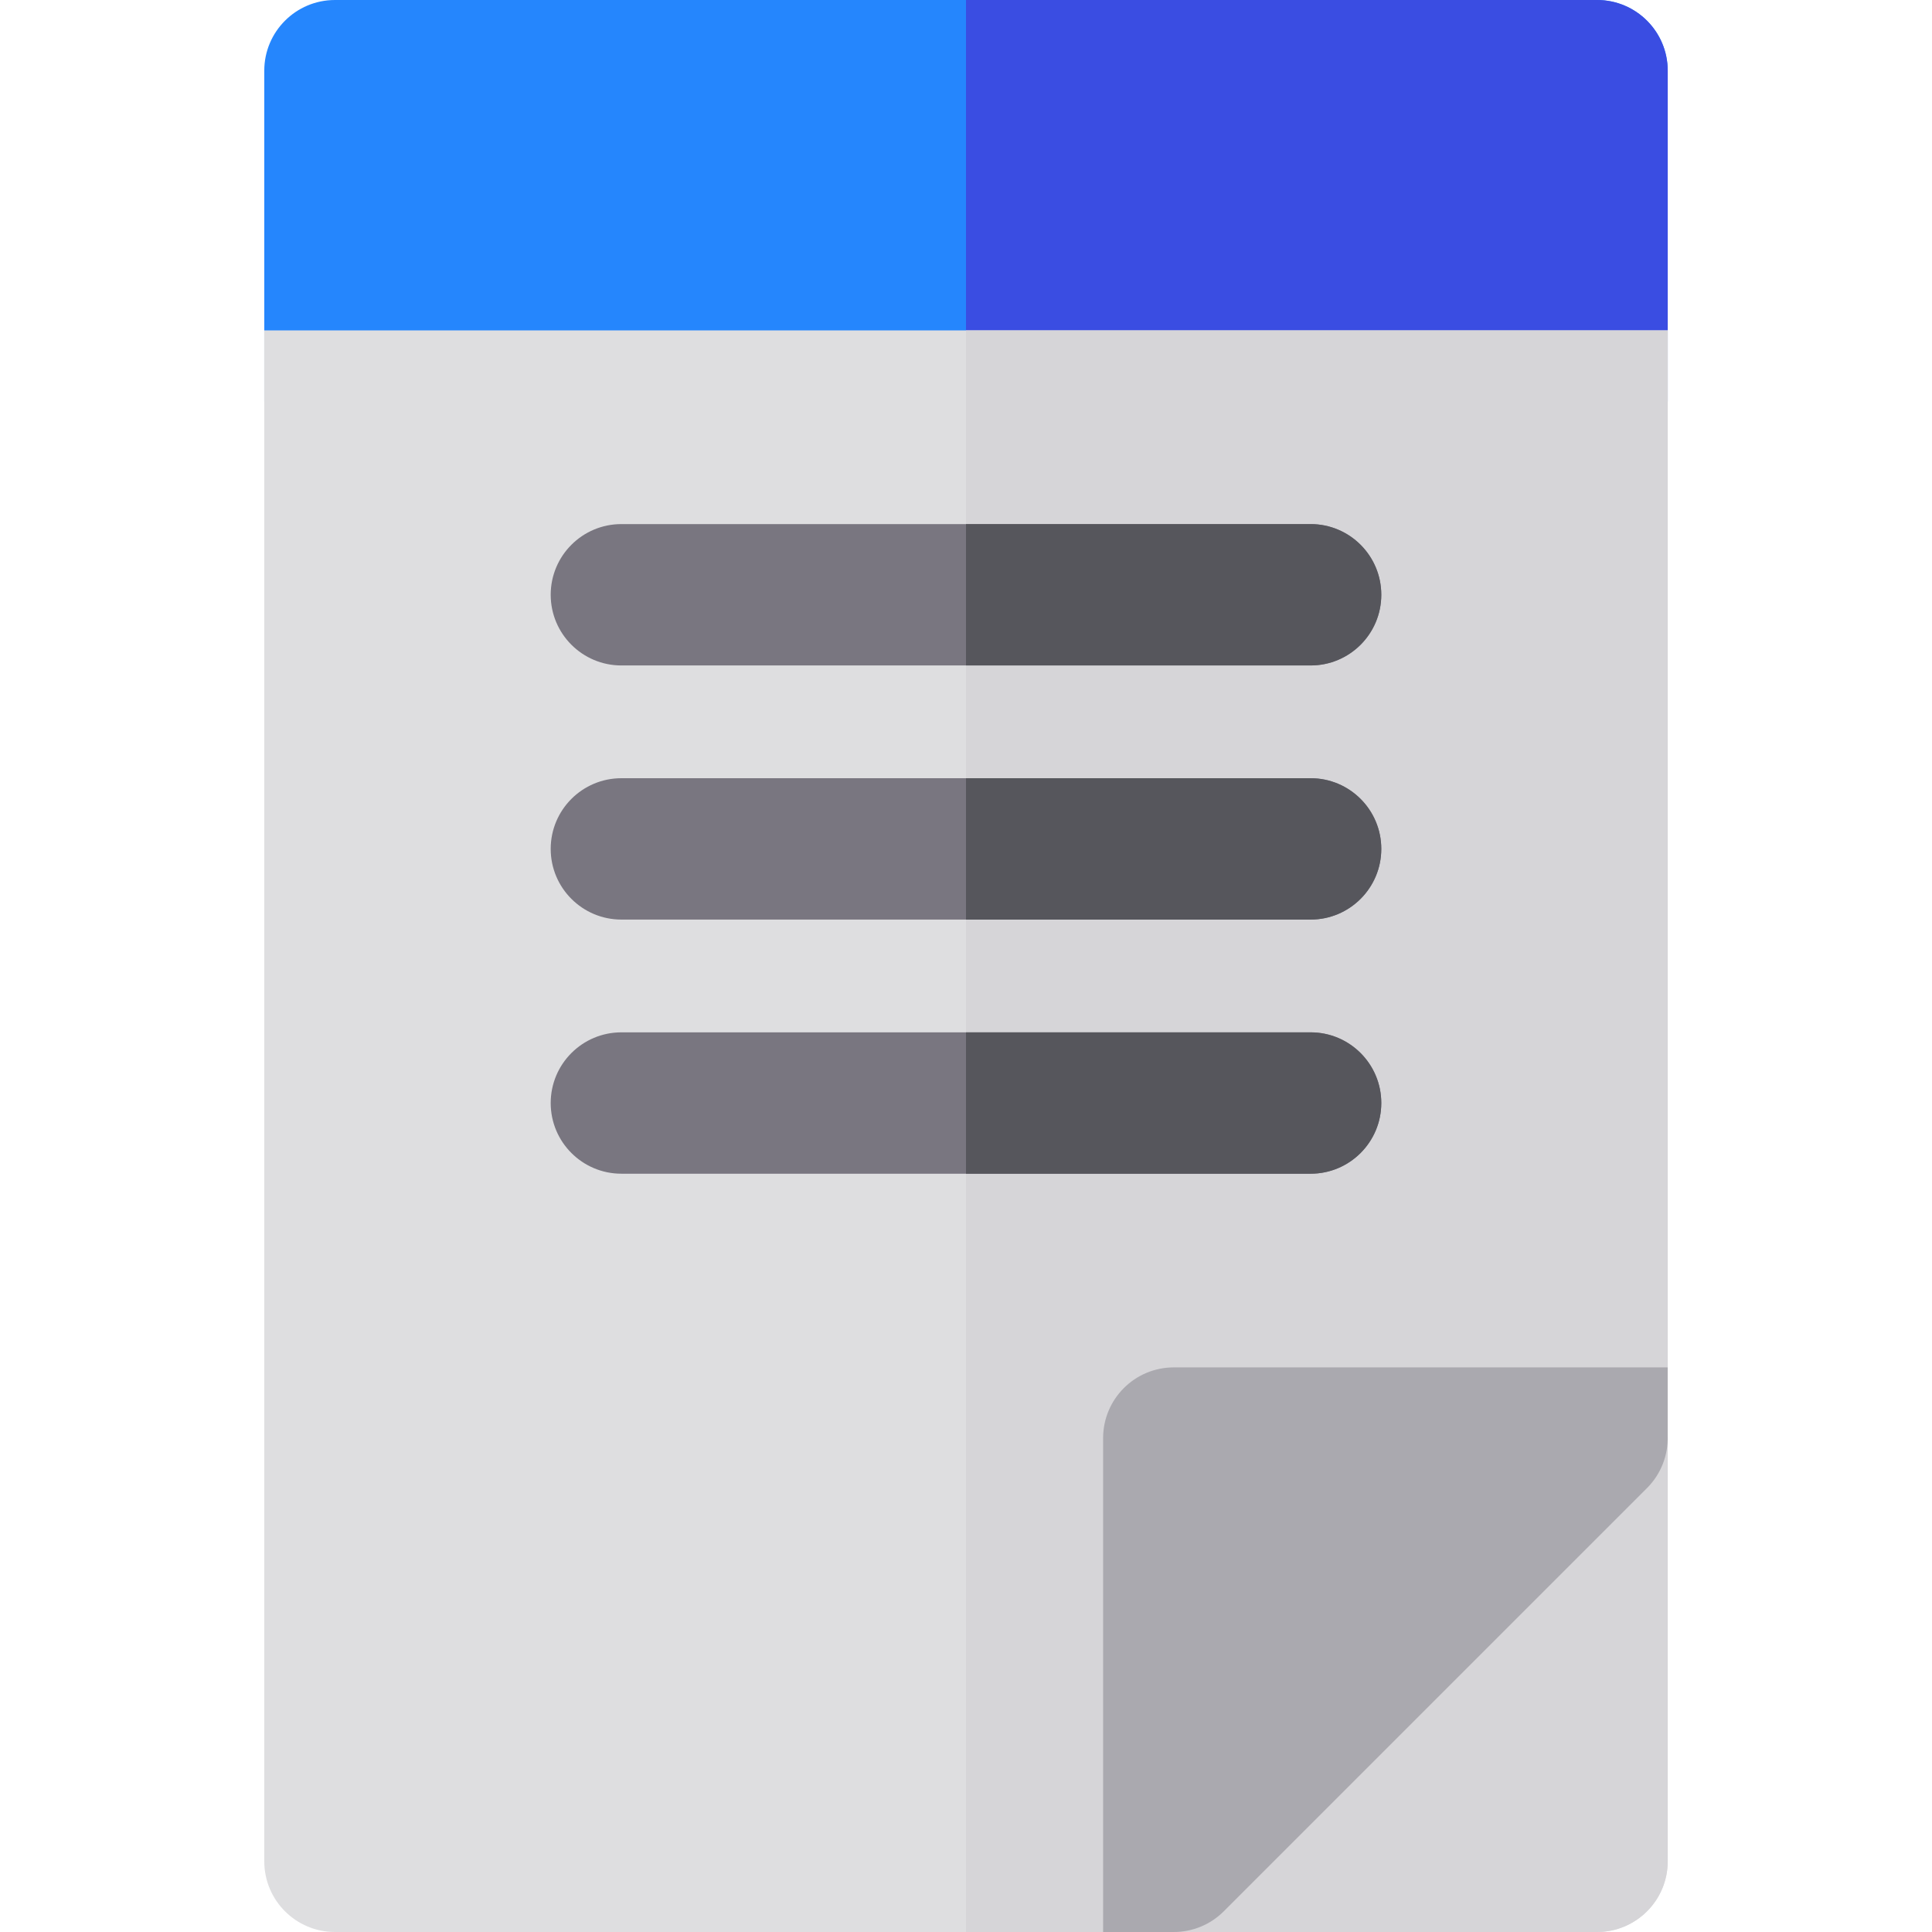 <?xml version="1.0" encoding="iso-8859-1"?>
<!-- Uploaded to: SVG Repo, www.svgrepo.com, Generator: SVG Repo Mixer Tools -->
<svg height="800px" width="800px" version="1.1" id="Layer_1" xmlns="http://www.w3.org/2000/svg" xmlns:xlink="http://www.w3.org/1999/xlink" 
	 viewBox="0 0 512 512" xml:space="preserve">
<path style="fill:#2586FD;" d="M423.232,125.023H88.768c-10.345,0-18.732-8.387-18.732-18.732V18.732
	C70.037,8.387,78.423,0,88.768,0h334.463c10.345,0,18.732,8.387,18.732,18.732v87.559
	C441.963,116.636,433.577,125.023,423.232,125.023z"/>
<path style="fill:#3A4DE2;" d="M423.232,0H256v125.023h167.232c10.345,0,18.732-8.387,18.732-18.732V18.732
	C441.963,8.387,433.577,0,423.232,0z"/>
<path style="fill:#DEDEE0;" d="M423.232,512H88.768c-10.345,0-18.732-8.387-18.732-18.732V87.559h371.927v405.709
	C441.963,503.613,433.578,512,423.232,512z"/>
<path style="fill:#D6D5D8;" d="M256,87.559V512h167.232c10.345,0,18.732-8.387,18.732-18.732V87.559H256z"/>
<g>
	<path style="fill:#797680;" d="M347.326,176.353H164.674c-10.345,0-18.732-8.387-18.732-18.732s8.387-18.732,18.732-18.732h182.652
		c10.345,0,18.732,8.387,18.732,18.732C366.057,167.966,357.671,176.353,347.326,176.353z"/>
	<path style="fill:#797680;" d="M347.326,243.698H164.674c-10.345,0-18.732-8.387-18.732-18.732s8.387-18.732,18.732-18.732h182.652
		c10.345,0,18.732,8.387,18.732,18.732C366.057,235.313,357.671,243.698,347.326,243.698z"/>
	<path style="fill:#797680;" d="M347.326,311.045H164.674c-10.345,0-18.732-8.387-18.732-18.732
		c0-10.345,8.387-18.732,18.732-18.732h182.652c10.345,0,18.732,8.387,18.732,18.732
		C366.057,302.658,357.671,311.045,347.326,311.045z"/>
</g>
<g>
	<path style="fill:#56565C;" d="M347.326,138.889H256v37.463h91.326c10.345,0,18.732-8.387,18.732-18.732
		S357.671,138.889,347.326,138.889z"/>
	<path style="fill:#56565C;" d="M347.326,206.235H256v37.463h91.326c10.345,0,18.732-8.387,18.732-18.732
		S357.671,206.235,347.326,206.235z"/>
	<path style="fill:#56565C;" d="M347.326,273.582H256v37.463h91.326c10.345,0,18.732-8.387,18.732-18.732
		C366.058,281.968,357.671,273.582,347.326,273.582z"/>
</g>
<path style="fill:#AAA9AF;" d="M441.951,380.535v-18.161c-28.932,0-101.92,0-130.882,0c-10.345,0-18.732,8.387-18.732,18.732
	c0,14.777,0,115.21,0,130.895h18.728c4.874,0,9.666-1.903,13.248-5.487l112.163-112.162
	C440.2,390.629,442.104,385.602,441.951,380.535z"/>
</svg>